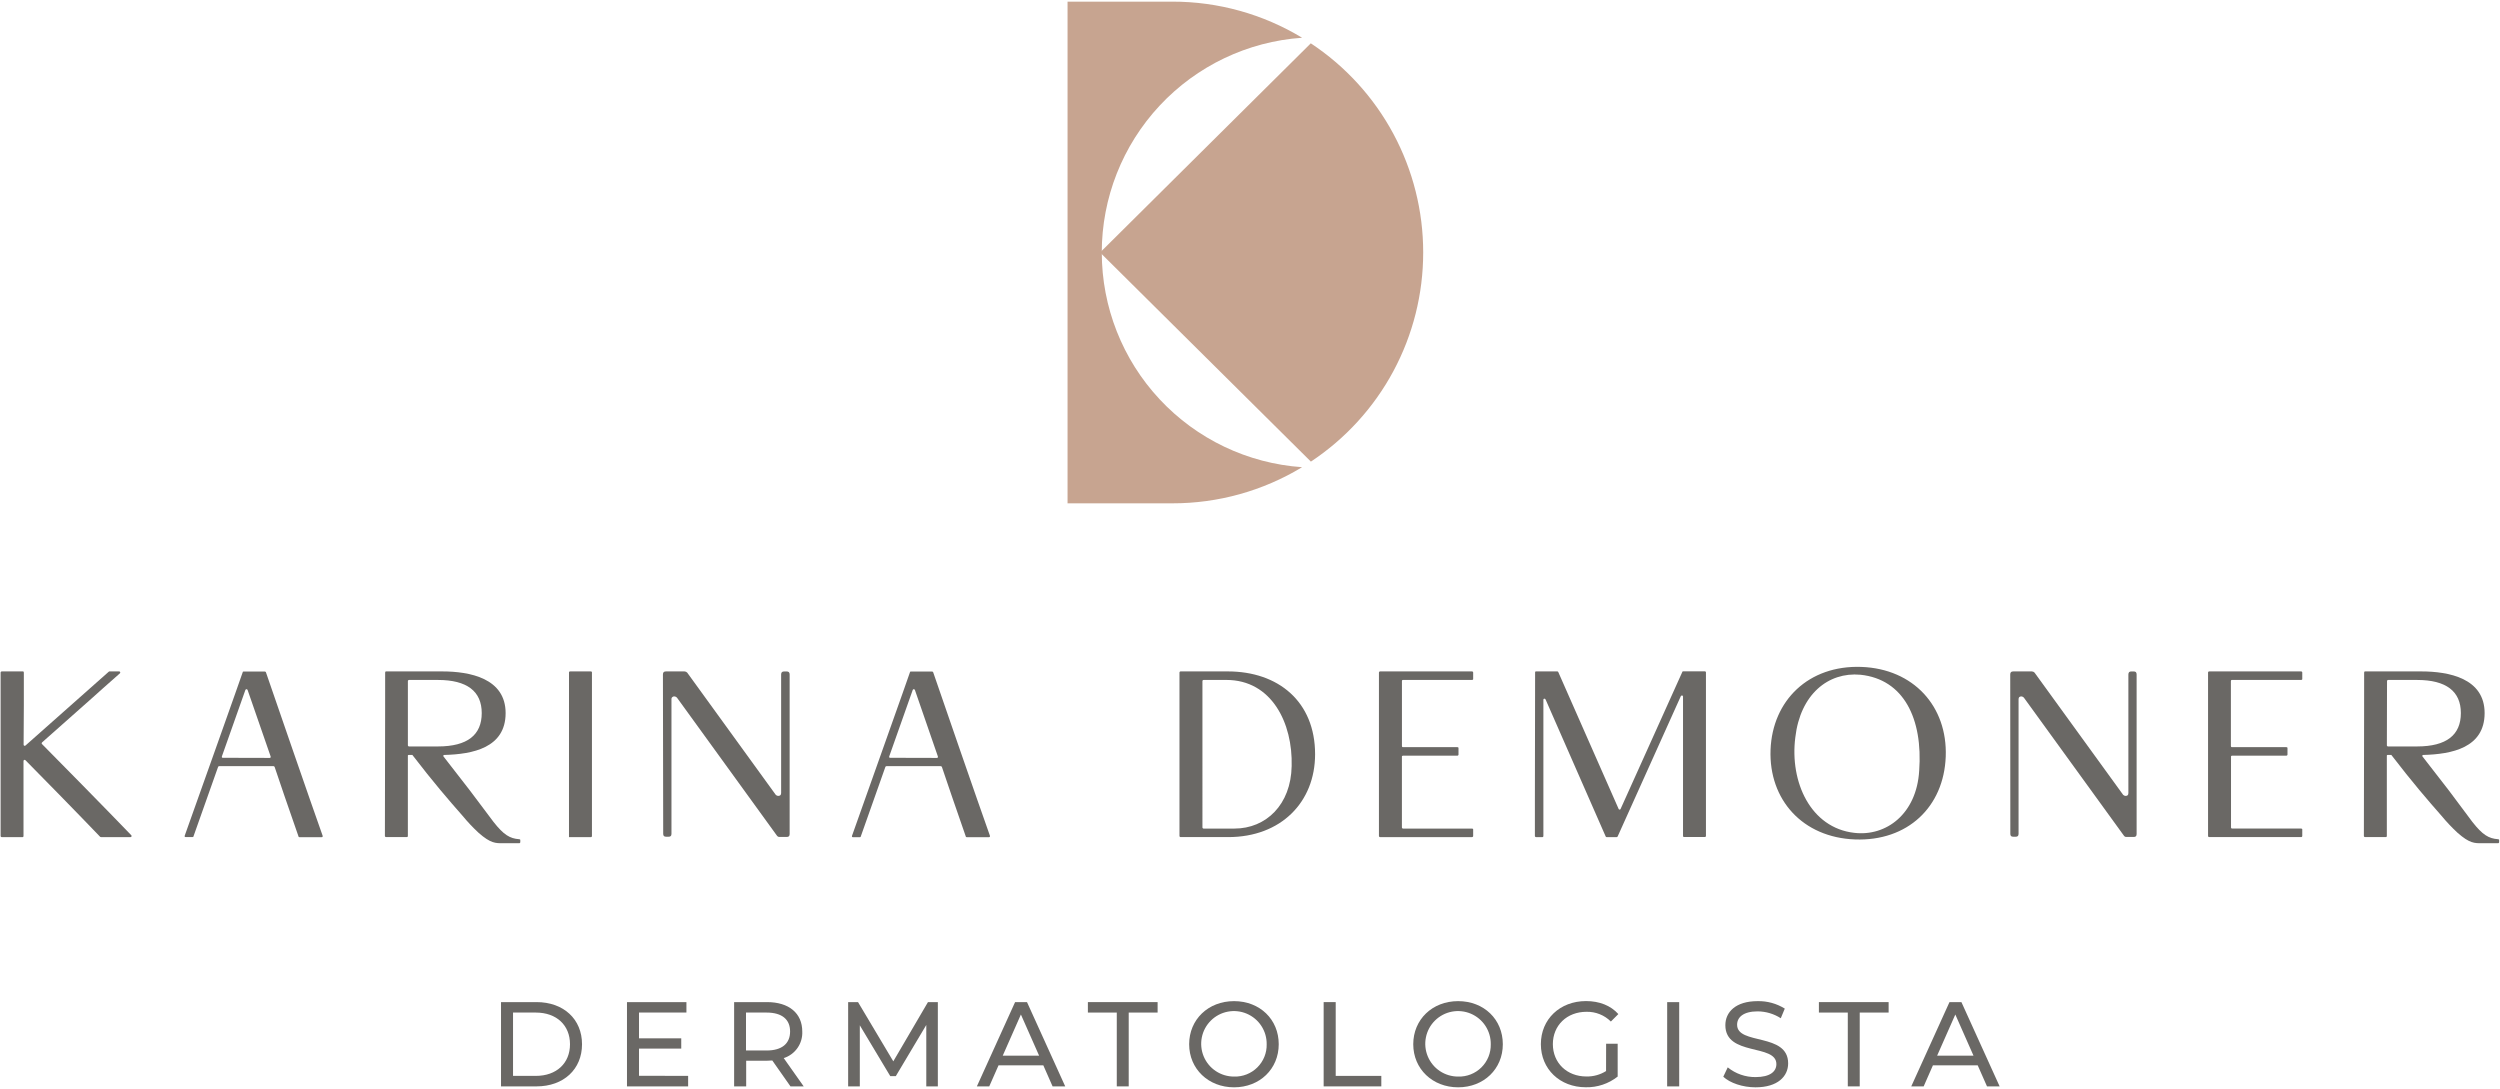 <svg fill="none" height="71" viewBox="0 0 163 71" width="163" xmlns="http://www.w3.org/2000/svg"><path d="m92.792 16.462c.001 2.701-.667 5.36-1.944 7.739-1.278 2.38-3.126 4.405-5.378 5.896l-13.744-13.635 13.738-13.637c2.254 1.49 4.103 3.516 5.382 5.896 1.278 2.38 1.947 5.04 1.946 7.741z" fill="#c7a490"/><path d="m71.835 16.462c0-3.554 1.349-6.975 3.773-9.574 2.425-2.599 5.744-4.181 9.29-4.427-2.552-1.544-5.478-2.358-8.461-2.354h-6.833v32.71h6.833c2.982.004 5.908-.81 8.459-2.356-3.545-.246-6.864-1.829-9.288-4.427-2.424-2.598-3.772-6.019-3.772-9.572z" fill="#c7a490"/><g fill="#6a6865"><path d="m1.493 43.776c.046 0 .061.031.061.077v2.129l-.015 2.578c.001.014.006.027.014.039.008.011.02.02.033.025.013.005.028.006.041.003.014-.003.026-.01.036-.02.678-.617 4.18-3.688 5.432-4.815.006-.006.013-.01.021-.013.008-.003.016-.003.025-.002h.632c.014.001.028.005.039.013.011.008.02.02.025.033s.006.027.003.041c-.003.014-.01.026-.021.036-.648.575-1.698 1.497-1.806 1.606l-3.272 2.9c-.013.011-.022.027-.025.044s.001.035.009.05c.494.493 4.476 4.537 5.832 5.955.011.01.019.022.022.036s.003.029-.002.042c-.005.014-.014.026-.026.034s-.026.013-.04.013h-1.917c-.046 0-.046-.016-.061-.016-1.313-1.374-4.244-4.368-4.876-5-.01-.01-.022-.017-.036-.02-.014-.003-.028-.002-.041.003-.013.005-.025.013-.033.025-.008.011-.013.025-.014.039v4.893c0 .046-.015.077-.061.077h-1.355c-.01 0-.02-.001-.03-.005-.01-.004-.018-.009-.026-.017-.007-.007-.013-.015-.016-.025-.004-.01-.005-.02-.005-.03v-10.649c-.001-.01.001-.02.005-.03.004-.009.009-.018.016-.025.007-.007.016-.013.026-.017.009-.004.02-.005.03-.005z"/><path d="m13.957 49.108c.433-1.236.895-2.501 1.374-3.874l.494-1.405c0-.031.015-.046.061-.046h1.374c.016-0.0.031.004.045.012.013.008.025.02.032.034l1.725 5c.786 2.268 1.604 4.628 1.974 5.663.015.062-.015.092-.061.092h-1.451c-.046 0-.061-.015-.061-.046-.494-1.389-1.436-4.167-1.558-4.536-.007-.015-.018-.027-.032-.036s-.03-.013-.046-.013h-3.529c-.017-.002-.033.002-.048.011-.014.009-.025.022-.031.038l-1.604 4.529c0 .03-.015.046-.061.046h-.449c-.061 0-.077-.031-.061-.092zm3.628.308c.046 0 .077-.033.061-.094l-1.505-4.343c-.046-.061-.094-.061-.14 0l-1.533 4.335c-.015.061 0 .094.061.094z"/><path d="m25.112 43.853c0-.046.015-.077.061-.077h3.657c1.805 0 4.136.449 4.136 2.716s-2.145 2.683-3.996 2.731c-.013-.002-.026.001-.038.007-.012.006-.021.017-.026.029-.005.012-.007.025-.004.038s.01.025.02.033l1.714 2.208 1.543 2.053c.665.847 1.066 1.079 1.667 1.125.046 0 .077.015.077.061v.125c.001.01-.001.02-.005.03-.004.009-.009.018-.017.025s-.016.013-.025.017c-.009.003-.02.005-.03.004h-1.066c-.462 0-.786.016-1.574-.678-.374-.347-.724-.718-1.048-1.112-.91-1.033-1.884-2.16-3.272-3.966h-.232c-.046 0-.061.015-.061.061v5.217c0 .046-.015.077-.061.077h-1.359c-.01 0-.021-.001-.03-.005-.01-.004-.018-.009-.025-.017-.007-.007-.013-.015-.017-.025s-.005-.02-.005-.03c0-1.533.015-5.217.015-8.102zm1.482 4.738c-.001.01.001.021.005.03.004.01.009.018.017.025.007.007.016.013.025.017.009.004.02.005.03.005h1.882c1.93 0 2.856-.755 2.856-2.175 0-1.42-.958-2.16-2.856-2.16h-1.882c-.01-.001-.021.001-.03.005-.01.004-.018.009-.025.017-.007.007-.013.016-.017.025-.004.009-.005.02-.005.03z"/><path d="m37.099 43.838c0-.046.031-.061.077-.061h1.342c.046 0 .077.015.077.061v10.664c0 .046-.015.077-.061.077h-1.436z"/><path d="m43.223 43.978c0-.14.063-.201.192-.201h1.219c.065.003.126.03.171.077l5.771 7.964c.04.043.095.07.153.076.14 0 .201-.061.201-.191v-7.724c0-.14.061-.201.201-.201h.153c.14 0 .201.061.201.201v10.399c0 .14-.061.192-.201.192h-.45c-.033.002-.065-.004-.095-.017-.03-.014-.056-.034-.076-.059l-6.526-9.009c-.041-.044-.096-.072-.155-.079-.027-.004-.054-.002-.08.006-.026.008-.049.022-.069.04s-.034.041-.044.067-.012.052-.009.079v8.765c0 .14-.061.192-.192.192h-.155c-.138 0-.192-.062-.192-.192z"/><path d="m57.463 49.108c.431-1.236.895-2.501 1.374-3.874l.493-1.405c0-.031.015-.046.063-.046h1.372c.016-0.0.031.004.045.012.014.008.025.02.032.034l1.725 5c.788 2.268 1.604 4.628 1.976 5.663.015.062-.015.092-.063.092h-1.449c-.048 0-.063-.015-.063-.046-.492-1.389-1.434-4.167-1.558-4.536-.007-.015-.018-.027-.032-.035-.013-.008-.029-.013-.045-.013h-3.53c-.016-.002-.033.002-.047.011-.014.009-.025.022-.03.038l-1.604 4.536c0 .031-.015.046-.063.046h-.447c-.061 0-.077-.03-.061-.092zm3.626.308c.046 0 .077-.033.061-.094l-1.501-4.343c-.046-.061-.092-.061-.138 0l-1.533 4.335c-.015.061 0 .094.061.094z"/><path d="m80.05 43.776c3.287 0 5.694 1.961 5.694 5.401 0 3.117-2.221 5.402-5.664 5.402h-3.101c-.01 0-.02-.002-.03-.005-.009-.004-.018-.009-.025-.017-.007-.007-.013-.016-.017-.025-.004-.01-.005-.02-.005-.03v-10.649c-.001-.01.001-.02.005-.03.004-.009.009-.018.017-.025.007-.007.016-.013.025-.017.01-.004.02-.005.03-.005zm-1.651 10.17c0 .01.001.02.005.03s.009.018.017.025c.007.008.016.013.025.017.01.004.02.005.03.005h2.007c2.066 0 3.687-1.559 3.733-4.075.077-2.793-1.295-5.616-4.258-5.616h-1.482c-.01-.001-.02.001-.03.005-.009.004-.018.009-.025.017-.008.007-.013.016-.017.025-.004.01-.005.02-.005.03z"/><path d="m89.907 43.853c0-.01.001-.02.005-.03.004-.009.009-.018.017-.025.007-.007.015-.013.025-.017.01-.004.02-.005.03-.005h5.988c.01-.001.02.001.03.005.01.004.018.009.026.017.007.007.013.016.017.025.004.009.005.02.005.03v.418c0 .046-.032.061-.078.061h-4.505c-.046 0-.061.031-.061.077v4.228c0 .046.015.077.061.077h3.55c.046 0 .077.015.077.063v.416c0 .01-.001.02-.005.03s-.009.018-.016.025c-.008.007-.016.013-.026.017-.009.004-.02.005-.03.005h-3.536c-.046 0-.077.015-.077.061v4.615c0 .01.001.02.005.03s.009.018.016.025c.008.008.016.013.026.017.009.004.02.005.03.005h4.491c.046 0 .078.015.078.061v.418c0 .01-.001.02-.005.03s-.01.018-.017.025c-.008.008-.016.013-.026.017-.01.003-.02.005-.03.005h-5.988c-.01 0-.02-.002-.03-.005-.01-.004-.018-.009-.025-.017-.008-.007-.013-.016-.017-.025-.004-.01-.005-.02-.005-.03z"/><path d="m100.075 51.983c0-2.236.014-6.342.014-8.147 0-.046.017-.061.063-.061h1.388c.013.002.026.007.036.015.011.008.02.019.025.031l3.937 8.93c.006.011.015.02.026.026.01.006.023.009.035.009.013 0 .025-.003.036-.009.01-.006.019-.015.025-.026l4.025-8.935c0-.031.016-.046.064-.046h1.403c.01-.001.02.001.03.005.009.004.018.009.025.017.007.007.013.016.017.025.003.01.005.02.004.03v10.649c.001.011-.001.021-.004.03-.004.01-.01.019-.017.026s-.016.013-.025.016c-.01.004-.02.006-.03.005h-1.357c-.046 0-.062-.031-.062-.077v-9.083c0-.077-.094-.092-.14-.031l-4.12 9.152c-.006.012-.015.022-.025.03-.011.008-.024.013-.037.016h-.661c-.031 0-.046-.016-.061-.046l-3.92-8.936c-.046-.077-.14-.046-.14.015v8.889c0 .046-.015.077-.061.077h-.416c-.01 0-.02-.001-.03-.005s-.018-.009-.025-.017c-.008-.007-.013-.016-.017-.025-.004-.01-.005-.02-.005-.03z"/><path d="m121.367 43.483c3.381.123 5.618 2.561 5.495 5.848-.123 3.287-2.492 5.526-5.911 5.401-3.42-.125-5.633-2.591-5.511-5.848.123-3.21 2.477-5.526 5.927-5.401zm3.764 6.775c.247-3.396-1.004-5.972-3.833-6.265-2.099-.192-3.92 1.28-4.244 4.088-.37 2.917 1.003 5.896 3.843 6.22 2.089.247 4.064-1.235 4.234-4.043z"/><path d="m131.067 43.978c0-.14.062-.201.192-.201h1.225c.064.003.124.03.168.077l5.773 7.964c.041.043.095.07.154.076.14 0 .191-.061.191-.191v-7.724c0-.14.062-.201.192-.201h.153c.138 0 .192.061.192.201v10.399c0 .14-.063.192-.192.192h-.461c-.033.003-.066-.003-.096-.016s-.056-.034-.075-.061l-6.528-9.008c-.04-.044-.094-.072-.154-.079-.139 0-.191.063-.191.192v8.765c0 .14-.062.192-.192.192h-.153c-.14 0-.192-.062-.192-.192z"/><path d="m143.965 43.853c-.001-.01.001-.02.005-.03.003-.009.009-.018.016-.025.007-.007.016-.013.026-.017.009-.004.019-.005.03-.005h5.989c.01-.001.021.001.03.005.01.004.018.009.026.017.007.007.012.016.016.025.004.01.005.02.005.03v.418c0 .046-.031.061-.077.061h-4.514c-.046 0-.063.031-.063.077v4.228c0 .046.017.077.063.077h3.548c.048 0 .079.015.079.063v.416c0 .01-.001.021-.005.03s-.01.018-.017.026c-.008.007-.016.013-.026.016s-.02.005-.031.004h-3.525c-.047 0-.078.015-.078.061v4.615c-.001.01.001.021.005.031.003.009.009.018.017.025.007.007.016.013.026.017.01.003.02.005.03.004h4.491c.046 0 .077.015.077.061v.418c0 .01-.001.02-.005.03-.004.009-.009.018-.016.025-.008.008-.016.013-.026.017-.009.003-.02.005-.03.005h-5.989c-.011 0-.021-.002-.03-.005-.01-.004-.019-.009-.026-.017-.007-.007-.013-.016-.016-.025-.004-.01-.006-.02-.005-.03z"/><path d="m154.142 43.853c0-.046.016-.077.062-.077h3.657c1.805 0 4.136.449 4.136 2.716s-2.145 2.683-3.996 2.731c-.013-.002-.027.001-.038.007-.012.006-.021.017-.026.029-.006.012-.007.025-.004.038s.01.025.02.033l1.713 2.208 1.534 2.053c.665.847 1.065 1.079 1.667 1.125.046 0 .077.015.077.061v.125c0 .01-.001.02-.005.03-.004.009-.009.018-.017.025-.007.007-.015.013-.025.017-.01.003-.02.005-.03.004h-1.058c-.462 0-.786.016-1.574-.678-.374-.347-.725-.718-1.05-1.112-.908-1.033-1.882-2.16-3.27-3.966h-.232c-.046 0-.061.015-.061.061v5.217c0 .046-.015.077-.063.077h-1.357c-.01 0-.021-.001-.03-.005-.01-.004-.018-.009-.026-.017-.007-.007-.013-.015-.016-.025-.004-.01-.005-.02-.005-.03 0-1.533.015-5.217.015-8.102zm1.482 4.738c-.001.01.001.021.005.03.003.01.009.018.016.025.007.007.016.013.026.017.009.004.019.005.03.005h1.891c1.929 0 2.856-.755 2.856-2.175 0-1.42-.958-2.16-2.856-2.16h-1.882c-.01-.001-.02.001-.03.005-.009.004-.018.009-.025.017-.007.007-.013.016-.017.025-.003.009-.005.02-.004.03z"/><path d="m32.666 65.337h2.315c1.767 0 2.967 1.114 2.967 2.747s-1.2 2.748-2.967 2.748h-2.315zm2.269 4.811c1.357 0 2.229-.832 2.229-2.064 0-1.233-.872-2.065-2.229-2.065h-1.485v4.129z"/><path d="m44.866 70.148v.684h-3.987v-5.495h3.876v.682h-3.092v1.681h2.754v.667h-2.754v1.773z"/><path d="m51.539 70.832-1.186-1.689c-.109 0-.228.016-.345.016h-1.357v1.673h-.786v-5.495h2.143c1.428 0 2.3.722 2.3 1.917.018.382-.091.759-.31 1.072-.219.314-.535.547-.899.662l1.303 1.846zm-.025-3.58c0-.784-.525-1.233-1.533-1.233h-1.342v2.473h1.342c1.008 0 1.533-.455 1.533-1.24z"/><path d="m60.394 70.832v-4.004l-1.988 3.337h-.36l-1.986-3.314v3.981h-.761v-5.495h.644l2.3 3.862 2.26-3.862h.644v5.495z"/><path d="m68.024 69.458h-2.919l-.606 1.374h-.807l2.492-5.495h.776l2.492 5.495h-.824zm-.274-.629-1.187-2.683-1.184 2.683z"/><path d="m72.814 66.019h-1.884v-.682h4.546v.682h-1.884v4.813h-.778z"/><path d="m77.533 68.084c0-1.609 1.24-2.81 2.927-2.81s2.913 1.194 2.913 2.81c0 1.615-1.24 2.809-2.913 2.809s-2.927-1.199-2.927-2.809zm5.054 0c.006-.424-.115-.84-.347-1.195s-.564-.632-.954-.798c-.39-.165-.82-.211-1.236-.131-.417.08-.799.282-1.1.58s-.507.679-.591 1.095c-.083.415-.042.846.12 1.238.162.391.437.726.79.961s.767.359 1.191.358c.28.009.559-.039.82-.142s.498-.257.697-.455c.199-.197.356-.433.461-.693s.156-.538.149-.818z"/><path d="m86.302 65.337h.786v4.811h2.974v.684h-3.76z"/><path d="m92.144 68.084c0-1.609 1.24-2.81 2.926-2.81 1.687 0 2.914 1.194 2.914 2.81 0 1.615-1.242 2.809-2.914 2.809-1.671 0-2.926-1.199-2.926-2.809zm5.054 0c.005-.424-.116-.84-.347-1.195-.232-.355-.564-.632-.954-.798-.39-.165-.821-.211-1.237-.131s-.799.282-1.1.58-.507.679-.59 1.095c-.084.415-.042.846.12 1.238.162.391.437.726.789.961.353.235.768.359 1.191.358.281.009.56-.039.82-.142.261-.103.499-.257.698-.455.199-.197.356-.433.461-.693.104-.26.155-.538.149-.818z"/><path d="m104.719 68.053h.753v2.139c-.591.467-1.326.714-2.08.697-1.686 0-2.928-1.184-2.928-2.809 0-1.626 1.242-2.81 2.944-2.81.872 0 1.61.291 2.108.847l-.487.487c-.209-.208-.457-.371-.731-.48-.274-.11-.567-.162-.861-.155-1.273 0-2.191.886-2.191 2.109s.918 2.108 2.183 2.108c.454.011.901-.112 1.286-.353z"/><path d="m108.7 65.337h.784v5.495h-.786z"/><path d="m112.358 70.203.29-.611c.512.416 1.153.64 1.813.634.958 0 1.359-.368 1.359-.847 0-1.341-3.327-.494-3.327-2.536 0-.847.659-1.569 2.108-1.569.624-.012 1.237.157 1.767.487l-.261.628c-.449-.289-.972-.444-1.506-.448-.934 0-1.342.383-1.342.872 0 1.341 3.328.502 3.328 2.518 0 .842-.675 1.562-2.128 1.562-.838 0-1.662-.281-2.101-.69z"/><path d="m120.476 66.019h-1.884v-.682h4.546v.682h-1.884v4.813h-.778z"/><path d="m128.946 69.458h-2.919l-.604 1.374h-.809l2.492-5.495h.778l2.492 5.495h-.824zm-.274-.629-1.185-2.683-1.186 2.683z"/></g></svg>